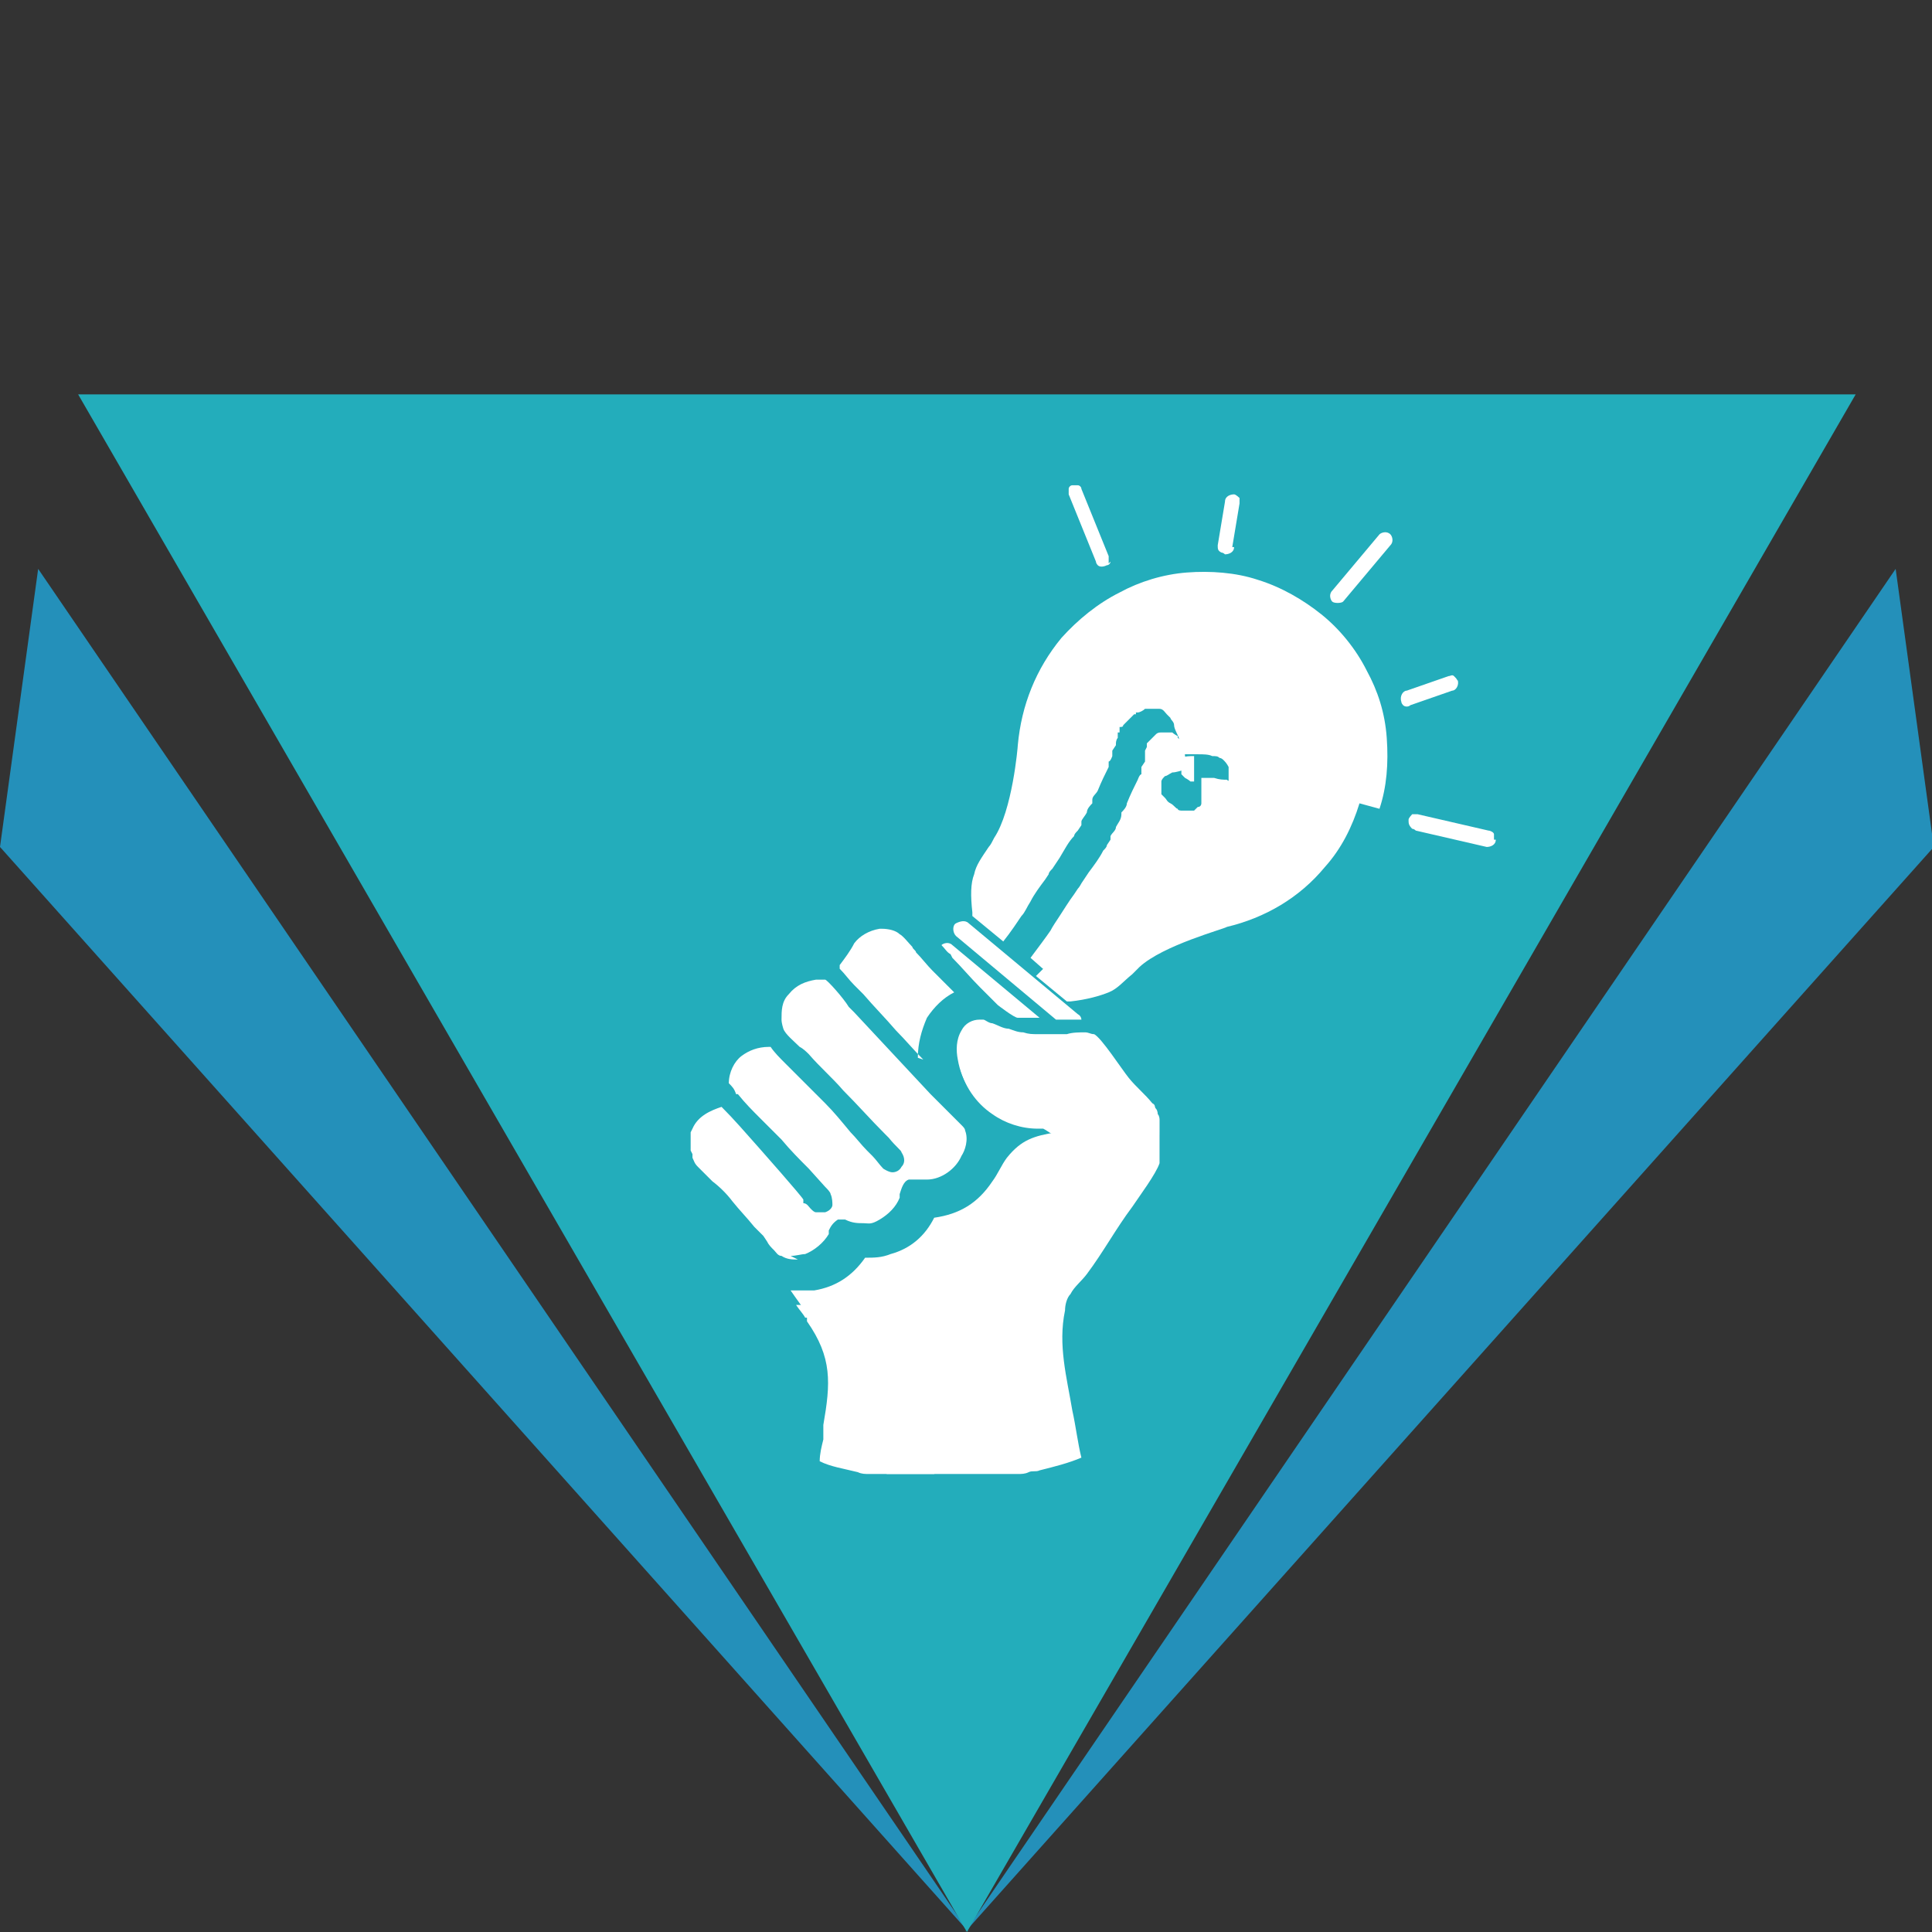<?xml version="1.0" encoding="UTF-8"?>
<svg id="Layer_2" xmlns="http://www.w3.org/2000/svg" version="1.1" viewBox="0 0 106.3 106.3">
  <rect x="0" y="0" width="106.3" height="106.3" fill="#333333" stroke="none"/>
  <!-- Generator: Adobe Illustrator 29.7.1, SVG Export Plug-In . SVG Version: 2.1.1 Build 8)  -->
  <defs>
    <style>
      .st0 {
        fill: #2490ba;
      }

      .st1 {
        fill: #fff;
      }

      .st2 {
        fill: #23adbb;
      }
    </style>
  </defs>
  <g id="Layer_1-2">
    <g>
      <polygon class="st0" points="53.1 106.3 104.3 31.3 106.4 46.6 53.1 106.3"/>
      <polygon class="st0" points="53.3 106.3 2.1 31.3 0 46.6 53.3 106.3"/>
      <polygon class="st2" points="53.2 106.3 102.1 21.7 4.3 21.7 53.2 106.3"/>
      <g>
        <path class="st1" d="M63.8,62.5c0,0,0-.2,0-.3,0,0,0-.2,0-.3,0,0,0-.2,0-.3,0,0,0-.2-.1-.3,0,0,0-.2-.1-.3s0-.2-.2-.3c-.4-.5-.9-.9-1.3-1.4-.4-.5-1.5-2.2-1.9-2.4-.2,0-.3-.1-.5-.1-.3,0-.7,0-1,.1-.3,0-.6,0-.8,0-.3,0-.6,0-.8,0-.3,0-.5,0-.8-.1-.3,0-.5-.1-.8-.2-.3,0-.6-.2-.9-.3-.2,0-.4-.2-.5-.2,0,0-.1,0-.2,0-.4,0-.8.2-1,.6-.3.5-.3,1.1-.2,1.6.2,1.2.9,2.2,1.9,2.9.9.6,2,.9,3.1.8.2,0,.3.2.4.3-1.2.2-1.9.4-2.7,1.4-.3.4-.5.9-.8,1.3-.8,1.2-1.8,1.8-3.2,2-.5,1-1.3,1.7-2.4,2-.5.2-.9.2-1.4.2-.7,1-1.6,1.6-2.8,1.8-.3,0-1.1,0-1.3,0,.2.3,1,1.4,1,1.4,1.4,1.9,1.3,3.2,1,5.5-.1.8-.2,1.5-.3,2.3h0c.8.4,1.6.6,2.4.7.2,0,.4,0,.6.1.2,0,.4,0,.6.1.2,0,.4,0,.6,0s.4,0,.6,0,.4,0,.6,0,.4,0,.6,0c.2,0,.4,0,.6,0h.6c.2,0,.4,0,.6,0,.2,0,.4,0,.6,0s.4,0,.6,0c.2,0,.4,0,.6,0s.4,0,.6,0c.2,0,.4,0,.6,0s.4,0,.6-.1.4,0,.6-.1c.8-.2,1.6-.4,2.3-.7-.2-.8-.3-1.7-.5-2.6-.3-1.8-.8-3.6-.4-5.5,0-.3.1-.7.3-.9.2-.4.6-.7.9-1.1.9-1.2,1.6-2.5,2.5-3.7.4-.6,1.3-1.8,1.5-2.4,0,0,0-.2,0-.2,0,0,0-.2,0-.3s0-.2,0-.3c0,0,0-.2,0-.3s0-.2,0-.3v-.3h0Z"/>
        <path class="st1" d="M51.4,81.1c-.2,0-.4,0-.6,0-.2,0-.4,0-.6,0-.2,0-.4,0-.6,0-.2,0-.4,0-.6,0-.2,0-.4,0-.6,0-.2,0-.4,0-.6,0-.2,0-.4,0-.6-.1-.8-.2-1.5-.3-2.1-.6,0-.4.1-.8.2-1.2v-.8c.4-2.3.5-3.7-.9-5.7v-.2h-.1c-.1-.2-.3-.4-.5-.7.3,0,.6,0,.7,0,1.2-.2,2.1-.7,3-1.7h0c.4,0,.8,0,1.3-.2,1.1-.3,1.9-1,2.5-2,1.5-.2,2.5-.9,3.2-2.2,0-.2.2-.3.3-.5.2-.3.3-.6.5-.8.7-.9,1.3-1.2,2.4-1.3h.9c0-.1-.7-.7-.7-.7-.2-.1-.3-.2-.5-.3h0s0,0,0,0c-.1,0-.2,0-.3,0-.9,0-1.8-.3-2.5-.8-.9-.6-1.6-1.6-1.8-2.7-.1-.6,0-1.1.2-1.4.2-.2.4-.4.8-.4.1,0,.2,0,.3.1h.2c.3.2.6.4.9.5.3,0,.5.2.8.2s.5,0,.8.1c.2,0,.5,0,.7,0h.2c.3,0,.6,0,.9,0,.1,0,.2,0,.3,0,.2,0,.4,0,.6,0s.3,0,.3,0c.2.2.9,1,1.2,1.6.2.3.4.6.6.8.2.2.4.4.6.6.3.2.5.5.7.8,0,0,0,.2.1.2s0,.2.1.2,0,.2,0,.3,0,.2,0,.3c0,0,0,.2,0,.2,0,0,0,.2,0,.2v.5c0,0,0,.2,0,.2,0,0,0,.2,0,.2,0,0,0,.2,0,.2,0,0,0,.2,0,.2-.2.4-.7,1.2-1.1,1.7-.2.2-.3.4-.4.6-.3.4-.6.8-.8,1.3-.5.8-1,1.6-1.6,2.4-.1.2-.2.3-.4.4-.2.2-.4.4-.5.7-.2.3-.3.7-.3,1-.3,1.7,0,3.3.3,4.9l.2.8c0,.3.1.6.2.9,0,.4.2.9.2,1.3-.6.2-1.3.4-2,.6-.2,0-.4,0-.6.1s-.4,0-.6.1-.4,0-.6,0c-.2,0-.4,0-.6,0-.2,0-.4,0-.6,0-.2,0-.4,0-.6,0-.2,0-.4,0-.6,0s-.7,0-.7,0h-.5ZM43.9,69.3c-.3,0-.6,0-.9-.2-.2,0-.3-.2-.4-.3-.2-.2-.3-.3-.4-.5l-.2-.3-.5-.5c-.4-.5-.8-.9-1.2-1.4-.3-.4-.7-.8-1.1-1.1,0,0-.2-.2-.3-.3-.2-.2-.3-.3-.5-.5-.2-.2-.2-.3-.3-.5v-.2c0,0-.1-.2-.1-.2v-.2s0-.2,0-.2v-.2s0-.2,0-.2v-.2c0,0,.1-.2.1-.2.3-.7,1-1,1.6-1.2.7.7,1.3,1.4,2.1,2.3,0,0,2.3,2.6,2.4,2.8v.2c.2,0,.3.2.4.3s.2.2.3.2c0,0,.2,0,.3,0h.2c.3-.1.4-.3.4-.4,0-.1,0-.4-.1-.6,0-.1-.2-.3-.3-.4l-.9-1c-.5-.5-1-1-1.5-1.6-.4-.4-.8-.8-1.2-1.2-.4-.4-.8-.8-1.2-1.3h-.1c-.1-.3-.2-.4-.4-.6h0c0-.6.3-1.2.7-1.5.4-.3.9-.5,1.5-.5h.1c.2.3.5.6.8.9,0,0,.7.7.9.9.4.4.9.9,1.3,1.3.5.5.9,1,1.4,1.6.3.3.6.7.9,1,0,0,.2.2.3.3.2.2.4.5.6.7,0,0,.3.2.5.2.2,0,.4-.1.5-.3.2-.2.2-.5,0-.8,0-.1-.3-.3-.7-.8l-.2-.2c-.8-.8-1.5-1.6-2.3-2.4-.6-.7-1.3-1.3-1.9-2-.1-.1-.3-.3-.5-.4-.3-.3-.8-.7-.9-1,0,0-.1-.3-.1-.5,0-.5,0-1,.4-1.4.4-.5.9-.7,1.5-.8,0,0,.1,0,.2,0,.2,0,.2,0,.3,0,.1,0,1,1,1.3,1.5l.3.3,4.2,4.5c.2.2.5.5.7.7.3.3.7.7,1,1,.1.1.2.2.2.3.2.5,0,1.1-.2,1.4-.3.7-1.1,1.3-1.9,1.3s-.2,0-.3,0c-.1,0-.3,0-.4,0s-.2,0-.3,0c-.3.1-.4.5-.5.8,0,0,0,.1,0,.2-.2.5-.6.9-1.1,1.2s-.6.2-.9.2-.6,0-1-.2h-.2c0,0-.2,0-.2,0-.3.2-.4.4-.5.6v.2c-.3.5-.8.9-1.3,1.1-.2,0-.5.1-.8.1h0ZM50.8,58.3c-.5-.5-1-1.1-1.5-1.6-.6-.7-1.2-1.3-1.8-2-.2-.2-.3-.3-.5-.5-.3-.3-.5-.6-.8-.9v-.2c.3-.4.6-.8.8-1.2.3-.4.8-.7,1.4-.8h.1c.4,0,.8.1,1,.3.2.1.5.5.7.7,0,.1.2.2.2.3.3.3.6.7.9,1,.4.4.8.8,1.2,1.2-.6.3-1.1.8-1.5,1.4-.3.7-.5,1.4-.5,2.2h0Z"/>
        <g>
          <g>
            <g>
              <path class="st1" d="M65,42.1s0,0,0,0h0s0,0,0,0c0,0,0,0,0,0h0s0,0,0,0h0s0,0,0,0h0s0,0,0,0h0s0,0,0,.1h0s0,0,0,0h0v.2h0c0,0,0,0,0,.1,0,0,0,0,0,.1,0,0,.1.1.2.2,0,0,.2.1.3.2,0,0,0,0,.1,0,0,0,0,0,0,0h0s0,0,.1,0h0s0,0,0,0c0,0,0,0,0,0h0s0,0,0-.1,0,0,0-.1h0c0,0,0,0,0,0,0,0,0,0,0,0,0,0,0,0,0,0h0c0,0,0-.1,0-.1h0c0-.1,0-.2,0-.4,0-.2,0-.4,0-.7-.2,0-.5,0-.7.1-.1,0-.2,0-.3.1h0,0Z"/>
              <path class="st1" d="M58.8,52.2c.2-.2.5-.5.6-.6l.5-.5c.2-.2.4-.3.5-.5.4-.4.8-.7,1.1-1,.3-.3.7-.6,1.1-1,0,0,.2-.2.3-.2l.3-.2s0,0,.2-.1c.1-.1.3-.2.4-.3.2-.1.3-.2.5-.4h.1c0,0,0-.1.1-.2.2-.1.3-.2.5-.4.5-.3.8-.6,1.2-.8h0l.3-.2.3-.2h.2c0-.1.2-.3.2-.3,0,0,0,0,0,0,0,0,0,0,0,0h0c0,0,.1,0,.2-.1,0,0,0,0,0,0,0,0,0,0,0,0,0,0,0,0,0,0,0,0,0,0,0,0,0,0,0,0,0,0h.2c0-.1,0-.2,0-.2,0,0,0,0,0,0,0,0,0,0,0,0h.1c0-.1,0-.2,0-.2,0,0,0,0,0,0,.2-.2.3-.4.4-.5h0c0,0,0-.1,0-.1,0,0,0,0,0,0h0c0-.1,0-.2,0-.2,0,0,0-.2,0-.3h0v-.2h0c0-.1,0-.2,0-.2,0,0,0,0,0,0h0s0,0,0,0h0c0,0,0,0,0,0h0s0,0,0,0h0s0,0,0,0h0c0,0,0-.1,0-.1,0,0,0,0,0,0,0,0-.1-.2-.2-.2h0s0,0,0,0h0s0,0,0,0h0s0,0-.1,0c0,0-.2,0-.3-.1-.2,0-.4,0-.7-.1-.2,0-.4,0-.7,0h0c0,.3,0,.6,0,.8,0,.2,0,.3,0,.4h0s0,0,0,.1h0c0,0,0,.1,0,.1,0,0,0,0,0,0h0s0,0,0,0h0s0,0,0,0c0,0,0,.2-.2.2,0,0-.2.2-.2.2h0s0,0,0,0h0s0,0,0,0h0s0,0,0,0h0s0,0,0,0h0c-.1,0-.2,0-.3,0h-.2c0,0-.1,0-.2,0,0,0-.2,0-.2-.1-.1,0-.2-.2-.4-.3s-.2-.2-.3-.3c0,0-.1-.1-.2-.2,0,0,0-.1,0-.1h0s0-.1,0-.1c0,0,0,0,0,0,0-.1,0-.2,0-.4h0s0,0,0-.1h0s0,0,0,0h0s0,0,0,0h0s0,0,0,0h0c0-.1.1-.2.2-.3,0,0,0,0,0,0h0s0,0,0,0h0s0,0,0,0h0c0,0,0,0,0,0h0s0,0,0,0h0s0,0,0,0h0s0,0,0,0c0,0,0,0,0,0h0c.1,0,.2-.1.4-.2.2,0,.5-.1.8-.2h0c0-.2,0-.5-.1-.7,0-.2-.1-.5-.2-.7,0-.1,0-.2-.2-.3,0,0,0,0,0-.1h0s0,0,0,0h0s0,0,0,0c0,0-.2-.1-.3-.2,0,0,0,0,0,0,0,0,0,0,0,0h0s0,0,0,0h-.1s0,0,0,0h-.4s0,0,0,0h-.1c-.1,0-.2,0-.3.1h0s0,0,0,0h0c0,0,0,0,0,0,0,0,0,0,0,0h0c-.2.2-.3.3-.5.5,0,0,0,0,0,0,0,0,0,0,0,0h0c0,.1,0,.2,0,.2,0,0,0,0,0,0h0s-.1.2-.1.2c0,0,0,0,0,0,0,0,0,0,0,0,0,0,0,0,0,0,0,0,0,0,0,.1,0,0,0,0,0,0,0,0,0,.2,0,.2h0s0,0,0,0c0,0,0,0,0,.1v.2c0,0-.2.3-.2.3v.4c-.1,0-.2.3-.2.3-.2.4-.4.8-.6,1.3,0,.2-.2.4-.3.5,0,0,0,0,0,.1h0c0,.3-.2.5-.3.7,0,.2-.2.3-.3.5,0,0,0,.1,0,.2h0l-.2.3c0,.1-.1.2-.2.3-.2.4-.5.8-.8,1.2l-.2.3-.2.3c0,0-.1.2-.2.3l-.2.3c-.3.4-.6.9-.8,1.2-.2.3-.4.6-.5.8-.2.3-.8,1.1-1.1,1.5l1.7,1.5c.3-.3,1.1-1.2,1.4-1.4h0Z"/>
              <path class="st1" d="M75.9,44.5c.4-1.2.5-2.5.4-3.9s-.5-2.6-1.1-3.7c-.6-1.2-1.5-2.3-2.5-3.1s-2.2-1.5-3.5-1.9c-1.2-.4-2.6-.5-3.9-.4-1.3.1-2.6.5-3.7,1.1-1.2.6-2.3,1.5-3.2,2.5-1.4,1.7-2.2,3.7-2.4,5.9,0,.1-.3,3.6-1.3,5.1-.1.2-.2.4-.3.5-.4.6-.7,1-.8,1.5-.2.5-.2,1.2-.1,2.1v.2l1.7,1.4c.4-.5.8-1.1,1-1.4.2-.2.3-.5.5-.8.2-.4.5-.8.8-1.2l.2-.3c0-.1.1-.2.2-.3l.2-.3.2-.3c.3-.5.5-.9.8-1.2,0-.1.1-.2.2-.3l.2-.3c0,0,0-.1,0-.2,0-.1.2-.3.3-.5h0c0-.2.2-.4.3-.5h0c0-.1,0-.2,0-.2,0-.2.2-.3.3-.5.2-.5.4-.9.6-1.3v-.3c.1,0,.2-.3.2-.3v-.3c0,0,.2-.3.2-.3,0,0,0,0,0-.1,0,0,0,0,0,0,0,0,0-.2.1-.3,0,0,0,0,0,0h0s0,0,0-.1c0,0,0,0,0,0h0s0,0,0,0c0,0,0,0,0,0h0v-.2c.1,0,.1,0,.1,0,0,0,0,0,0,0,0,0,0,0,0-.1h0v-.2c.1,0,.2,0,.2-.1,0,0,0,0,0,0h0c.2-.2.4-.4.6-.6h.1c0-.1,0-.1,0-.1h.1c0,0,0,0,0,0h0c.1,0,.3-.1.4-.2h.1s0,0,0,0h.2s0,0,0,0h.2s0,0,.1,0h0s0,0,0,0h.1s0,0,0,0c0,0,0,0,0,0h.1c0,0,0,0,0,0,0,0,0,0,0,0h0c.2,0,.3.2.4.3h0s0,0,0,0c0,0,0,0,0,0h0s0,0,0,0c0,0,.1.1.2.2h0c0,.1.2.2.2.4,0,.2.2.5.3.8,0,.2.1.5.2.8h0s0,0,0,0c.3,0,.5,0,.8,0,.3,0,.6,0,.8.1.2,0,.3,0,.4.1h0c0,0,.1,0,.2.1h0s0,0,0,0c0,0,0,0,0,0h0s0,0,0,0c.1.1.2.2.3.4h0s0,0,0,0c0,0,0,0,0,0h0c0,.1,0,.2,0,.2h0c0,0,0,.2,0,.2,0,0,0,0,0,0h0c0,0,0,.1,0,.2h0s0,0,0,.1h0v.2h0c0,.1,0,.2,0,.2h0v.2c0,.2,0,.3,0,.5h0s0,0,0,0h0s0,.1,0,.1c0,0,0,0,0,.1h0c-.1.4-.3.6-.5.8h0s0,0,0,0c0,0,0,0,0,.1h-.1c0,.2,0,.2,0,.2,0,0,0,0,0,0h0s-.2.2-.2.2c0,0,0,0,0,0,0,0,0,0,0,0h0s0,0,0,0c0,0,0,0-.1,0h0s0,0,0,0c0,0-.2.1-.2.2,0,0,0,0,0,0,0,0,0,0-.1,0h-.2c0,.1-.2.3-.2.3l-.3.2-.3.2c-.3.2-.7.5-1.2.8-.2.1-.3.2-.4.3,0,0,0,0-.1,0h0c-.2.2-.3.3-.4.5h0c-.1.1-.3.2-.4.3,0,0,0,0-.2.1l-.3.2c0,0-.2.1-.3.2-.4.3-.7.6-1.1,1-.3.3-.6.6-1.1,1-.2.2-.3.3-.5.5l-.5.5c-.1.1-.4.3-.6.6-.3.3-.9.9-1.3,1.3l1.7,1.4h.2c.9-.1,1.6-.3,2.1-.5.5-.2.8-.6,1.3-1,.1-.1.3-.3.4-.4,1.3-1.2,4.7-2.1,4.8-2.2,2.1-.5,4-1.6,5.4-3.3.9-1,1.5-2.2,1.9-3.5h0Z"/>
            </g>
            <g>
              <path class="st1" d="M76.5,29.4c-.2-.2-.5-.1-.6,0l-2.6,3.1c-.2.2-.1.5,0,.6s.5.1.6,0l2.6-3.1c.2-.2.1-.5,0-.6Z"/>
              <path class="st1" d="M80.2,37.5c0-.1-.1-.2-.2-.3s-.2,0-.3,0l-2.3.8c-.2,0-.4.3-.3.6,0,0,0,.1.1.2.1.1.3.1.4,0l2.3-.8c.2,0,.4-.3.3-.6Z"/>
              <path class="st1" d="M82.2,46.2c0-.1,0-.2,0-.3,0-.1-.2-.2-.3-.2l-3.9-.9c-.1,0-.2,0-.3,0,0,0-.2.2-.2.3,0,.2,0,.3.2.5,0,0,.1,0,.2.1l3.9.9c.2,0,.5-.1.5-.4h0Z"/>
              <path class="st1" d="M67.8,30.1l.4-2.4c0-.1,0-.2,0-.3,0,0-.2-.2-.3-.2-.2,0-.5.1-.5.4l-.4,2.4c0,.2,0,.3.2.4,0,0,.1,0,.2.1.2,0,.5-.1.5-.4Z"/>
              <path class="st1" d="M61,31c0-.1,0-.2,0-.4l-1.5-3.7c0-.1-.1-.2-.2-.2s-.2,0-.3,0c-.1,0-.2.1-.2.2,0,.1,0,.2,0,.3l1.5,3.7c0,0,0,.1.1.2.1.1.3.1.5,0,.1,0,.2-.1.2-.2Z"/>
            </g>
          </g>
          <g>
            <path class="st1" d="M52.4,52.7c.5.5,1,1.1,1.5,1.6l1,1s.9.7,1.1.7c.2,0,.5,0,.7,0,.2,0,.4,0,.5,0l-4.8-4c-.2-.2-.5-.1-.6,0,.2.2.3.4.5.5Z"/>
            <path class="st1" d="M58.3,56.1h0c0,0,.2,0,.3,0,.2,0,.5,0,.8,0s0,0,.1,0c0,0,0-.2-.2-.3l-6-5c-.2-.2-.5-.1-.7,0s-.2.5,0,.7l5.5,4.6h0Z"/>
          </g>
        </g>
      </g>
    </g>
  </g>
</svg>